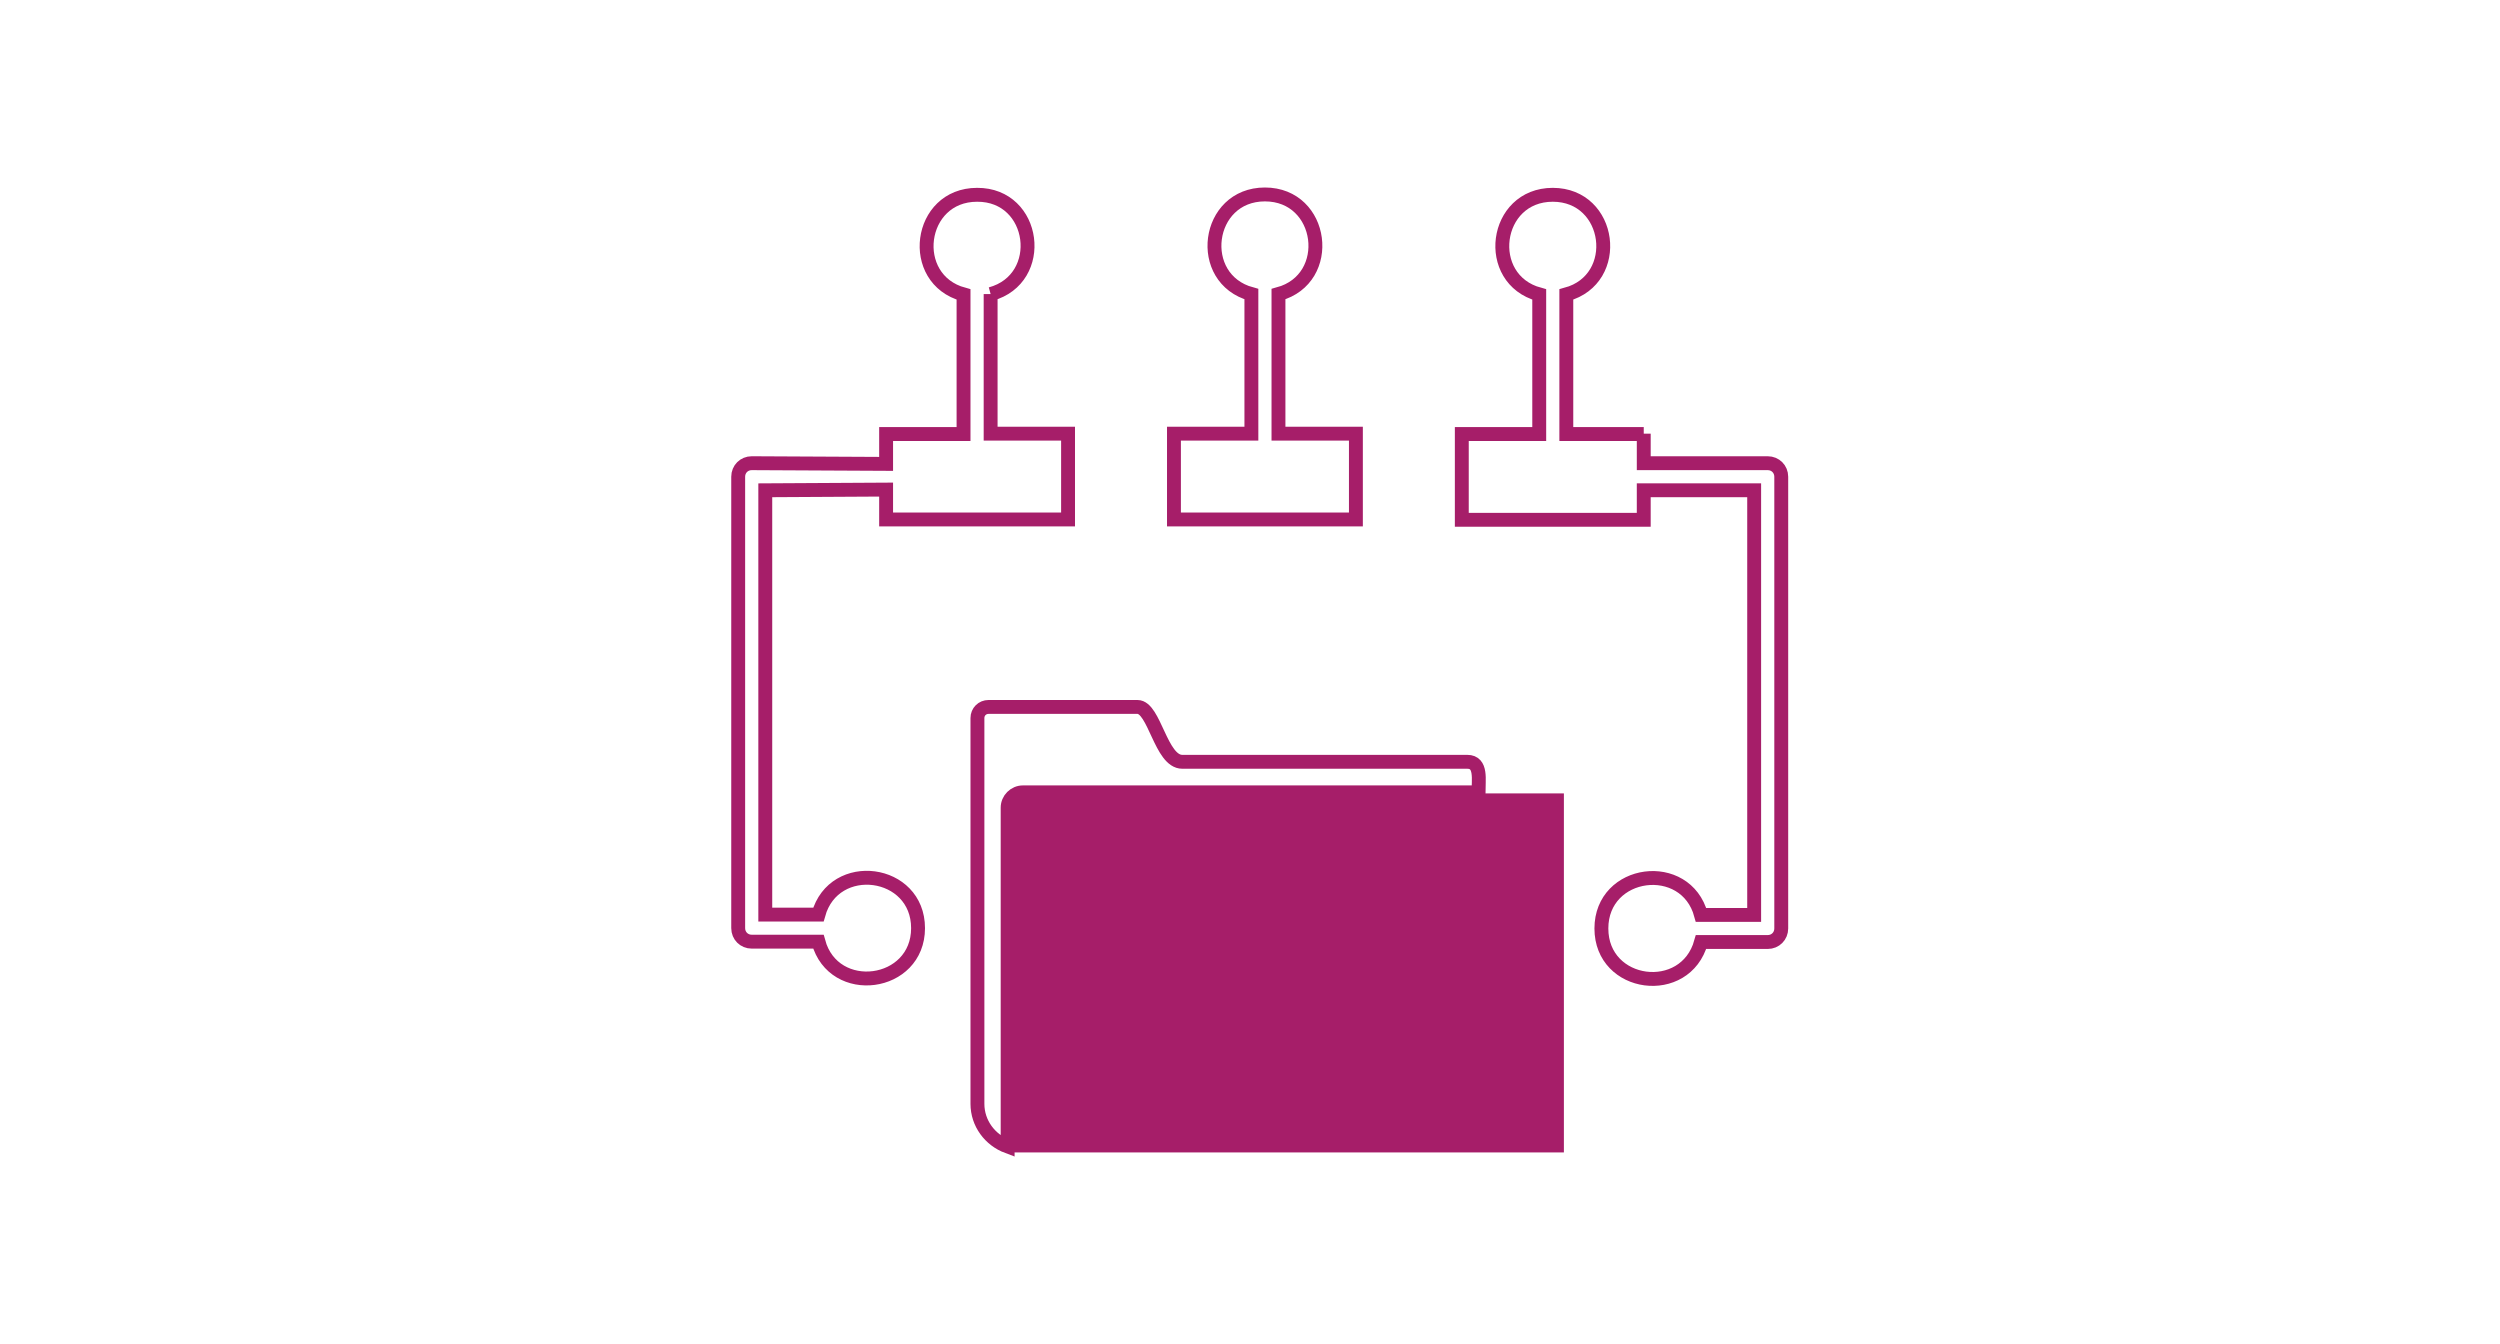 <?xml version="1.0" encoding="UTF-8"?>
<svg id="Layer_1" xmlns="http://www.w3.org/2000/svg" version="1.1" viewBox="0 0 720 387.1">
  <!-- Generator: Adobe Illustrator 29.0.1, SVG Export Plug-In . SVG Version: 2.1.0 Build 192)  -->
  <defs>
    <style>
      .st0 {
        fill: none;
        stroke: #a61e69;
        stroke-miterlimit: 10;
        stroke-width: 4px;
      }

      .st0, .st1 {
        fill-rule: evenodd;
      }

      .st1 {
        fill: #a61e69;
      }
    </style>
  </defs>
  <path class="st0" d="M473.4,124.9v8.5h35.7c2.2,0,3.9,1.7,3.9,3.9v130.1c0,2.2-1.7,3.9-3.9,3.9h-19.2c-4.5,16.2-28.7,13.1-28.7-3.9s24.3-20.1,28.7-3.9h15.3v-122.3h-31.8v8.5h-52.4v-24.7h22.3v-40.2c-16.2-4.4-13.1-28.7,3.9-28.7s20.1,24.3,3.9,28.7v40.2h22.3ZM390.5,124.9h-22.3v-40.2c16.2-4.4,13.1-28.7-3.9-28.7s-20.1,24.3-3.9,28.7v40.2h-22.3v24.7h52.4v-24.7ZM285.3,84.7v40.2h22.3v24.7h-52.4v-8.6l-34.8.2v122.2h15.3c4.5-16.2,28.7-13,28.7,3.9s-24.3,20.1-28.7,3.9h-19.2c-2.2,0-3.9-1.7-3.9-3.9v-130c0-2.2,1.7-3.9,3.9-3.9l38.7.2v-8.6h22.3v-40.2c-16.2-4.4-13.1-28.7,3.9-28.7,17-.1,20.1,24.2,3.9,28.6h0ZM425.8,228.2h-131.2c-2.4,0-4.4,2-4.4,4.4v97.6c-5.1-1.9-8.7-6.7-8.7-12.3v-111.1c0-1.8,1.4-3.2,3.2-3.2h42.9c4.9,0,6.7,15.8,12.9,15.8h82.1c4.2,0,3.2,5.3,3.2,8.8h0Z"/>
  <polyline class="st1" points="290.8 228.5 290.8 331.9 450.4 331.9 450.4 228.5"/>
</svg>
